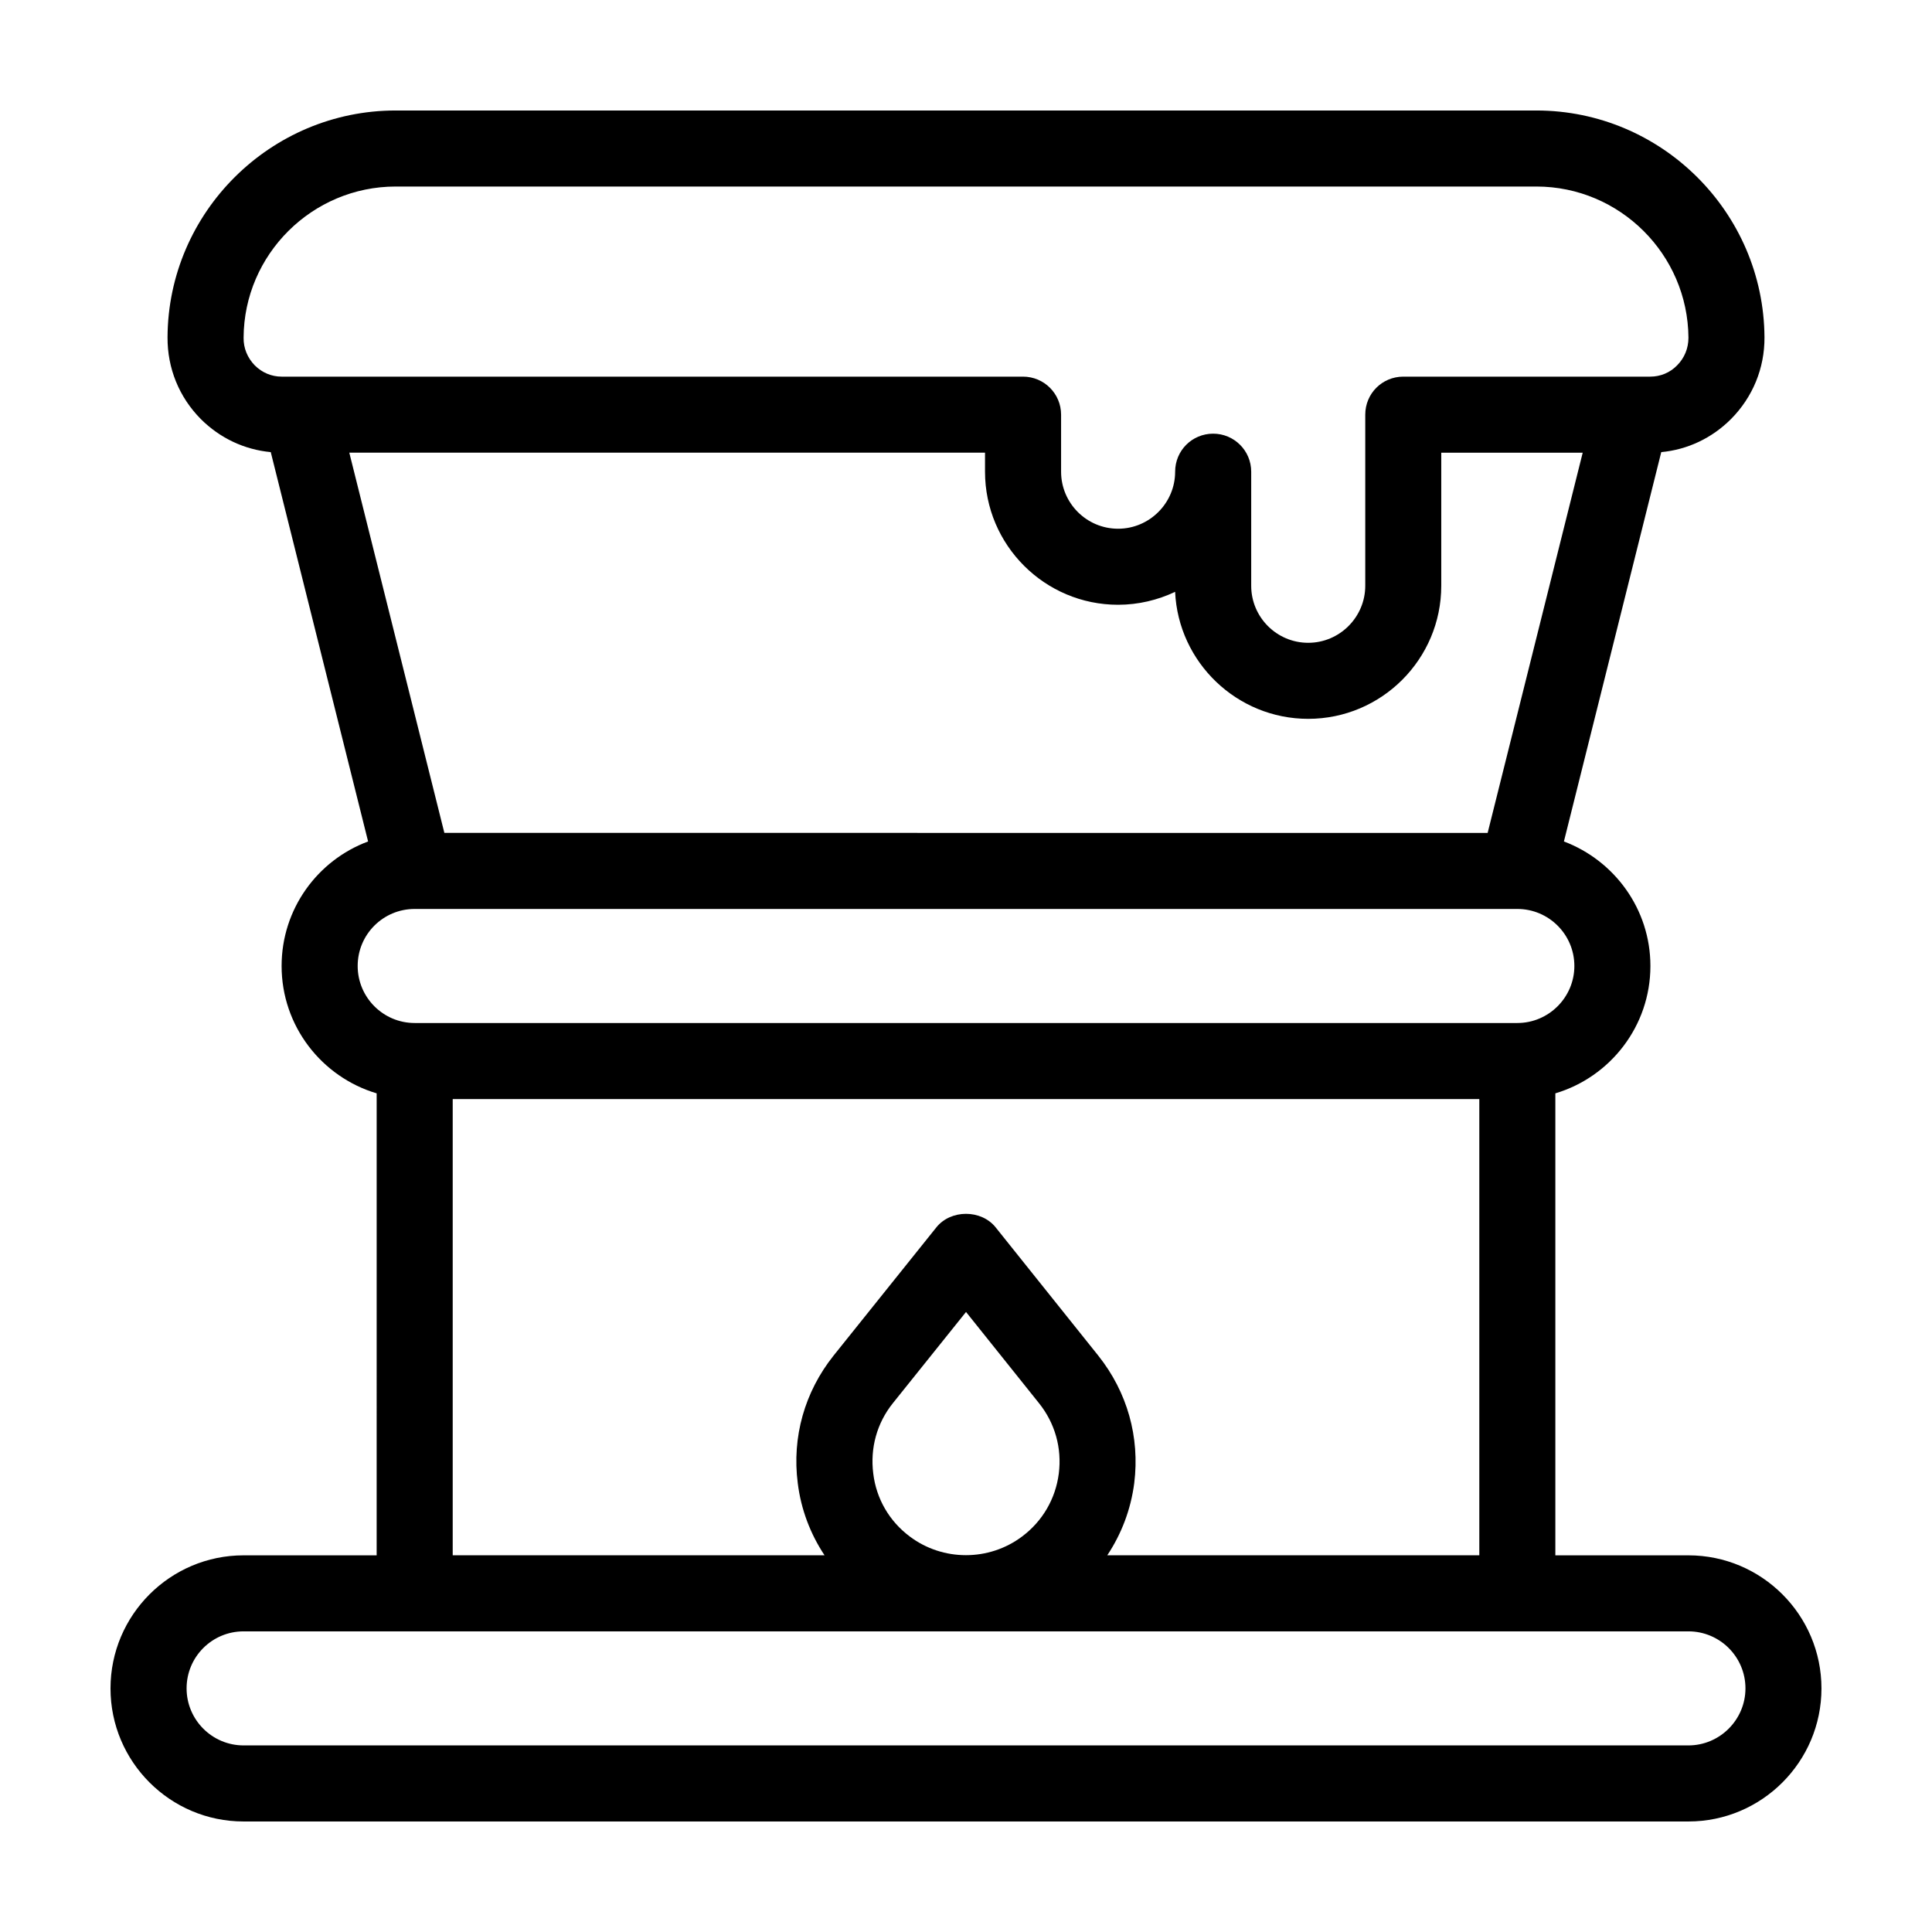<?xml version="1.0" encoding="UTF-8"?>
<!-- Uploaded to: SVG Repo, www.svgrepo.com, Generator: SVG Repo Mixer Tools -->
<svg fill="#000000" width="800px" height="800px" version="1.1" viewBox="144 144 512 512" xmlns="http://www.w3.org/2000/svg">
 <path d="m591.45 556.18h-35.266v-122.43c14.559-4.332 25.191-17.836 25.191-33.754 0-15.113-9.574-27.961-22.922-33l25.797-103.18c7.004-0.656 13.453-3.727 18.488-8.766 5.742-5.793 8.918-13.453 8.867-21.664-0.203-33.152-27.309-60.105-60.461-60.105h-302.29c-33.152 0-60.305 26.953-60.457 60.105-0.051 8.211 3.074 15.871 8.816 21.664 5.039 5.039 11.539 8.113 18.539 8.766l25.797 103.18c-13.402 4.988-22.922 17.883-22.922 33 0 15.922 10.629 29.422 25.191 33.754l-0.004 122.43h-35.266c-19.445 0-35.266 15.82-35.266 35.266 0 19.445 15.82 35.266 35.266 35.266h382.89c19.445 0 35.266-15.82 35.266-35.266 0-19.445-15.816-35.266-35.266-35.266zm-379.92-315.34c-1.914-1.965-3.023-4.535-2.973-7.356 0.102-22.066 18.188-40.051 40.305-40.051h302.29c22.117 0 40.152 17.984 40.305 40.055 0 2.82-1.059 5.391-3.023 7.356-1.863 1.91-4.383 2.969-7.102 2.969h-65.445c-5.594 0-10.078 4.484-10.078 10.078v45.344c0 8.312-6.801 15.113-15.113 15.113-8.363 0-15.113-6.801-15.113-15.113v-30.23c0-5.594-4.535-10.078-10.078-10.078-5.594 0-10.078 4.484-10.078 10.078 0 8.312-6.801 15.113-15.113 15.113-8.363 0-15.113-6.801-15.113-15.113v-15.113c0-5.594-4.535-10.078-10.078-10.078h-196.48c-2.672 0-5.191-1.059-7.106-2.973zm25.039 23.125h168.47v5.039c0 19.445 15.82 35.266 35.266 35.266 5.391 0 10.531-1.258 15.113-3.426 0.855 18.691 16.375 33.656 35.266 33.656 19.445 0 35.266-15.82 35.266-35.266v-35.266h37.484l-25.191 100.76-276.48-0.004zm2.219 136.03c0-8.363 6.75-15.113 15.113-15.113h292.21c8.312 0 15.113 6.75 15.113 15.113 0 8.312-6.801 15.113-15.113 15.113h-292.21c-8.363 0-15.113-6.801-15.113-15.113zm196.28 103.28-27.207-34.008c-3.828-4.785-11.891-4.785-15.719 0l-27.258 34.008c-7.656 9.621-11.035 21.562-9.473 33.754 0.855 6.953 3.324 13.453 7.106 19.145h-98.543v-120.91h272.06v120.91h-98.598c3.777-5.691 6.246-12.141 7.152-19.145 1.516-12.191-1.859-24.133-9.52-33.754zm-10.477 31.234c-0.855 6.699-4.332 12.645-9.723 16.676-8.766 6.602-21.008 6.602-29.773 0-5.391-4.031-8.867-9.977-9.672-16.676-0.855-6.75 0.957-13.352 5.188-18.641l19.395-24.184 19.348 24.184c4.231 5.289 6.094 11.891 5.238 18.641zm166.86 72.043h-382.89c-8.363 0-15.113-6.801-15.113-15.113 0-8.363 6.75-15.113 15.113-15.113h382.89c8.312 0 15.113 6.75 15.113 15.113 0 8.312-6.801 15.113-15.113 15.113z"/>
</svg>